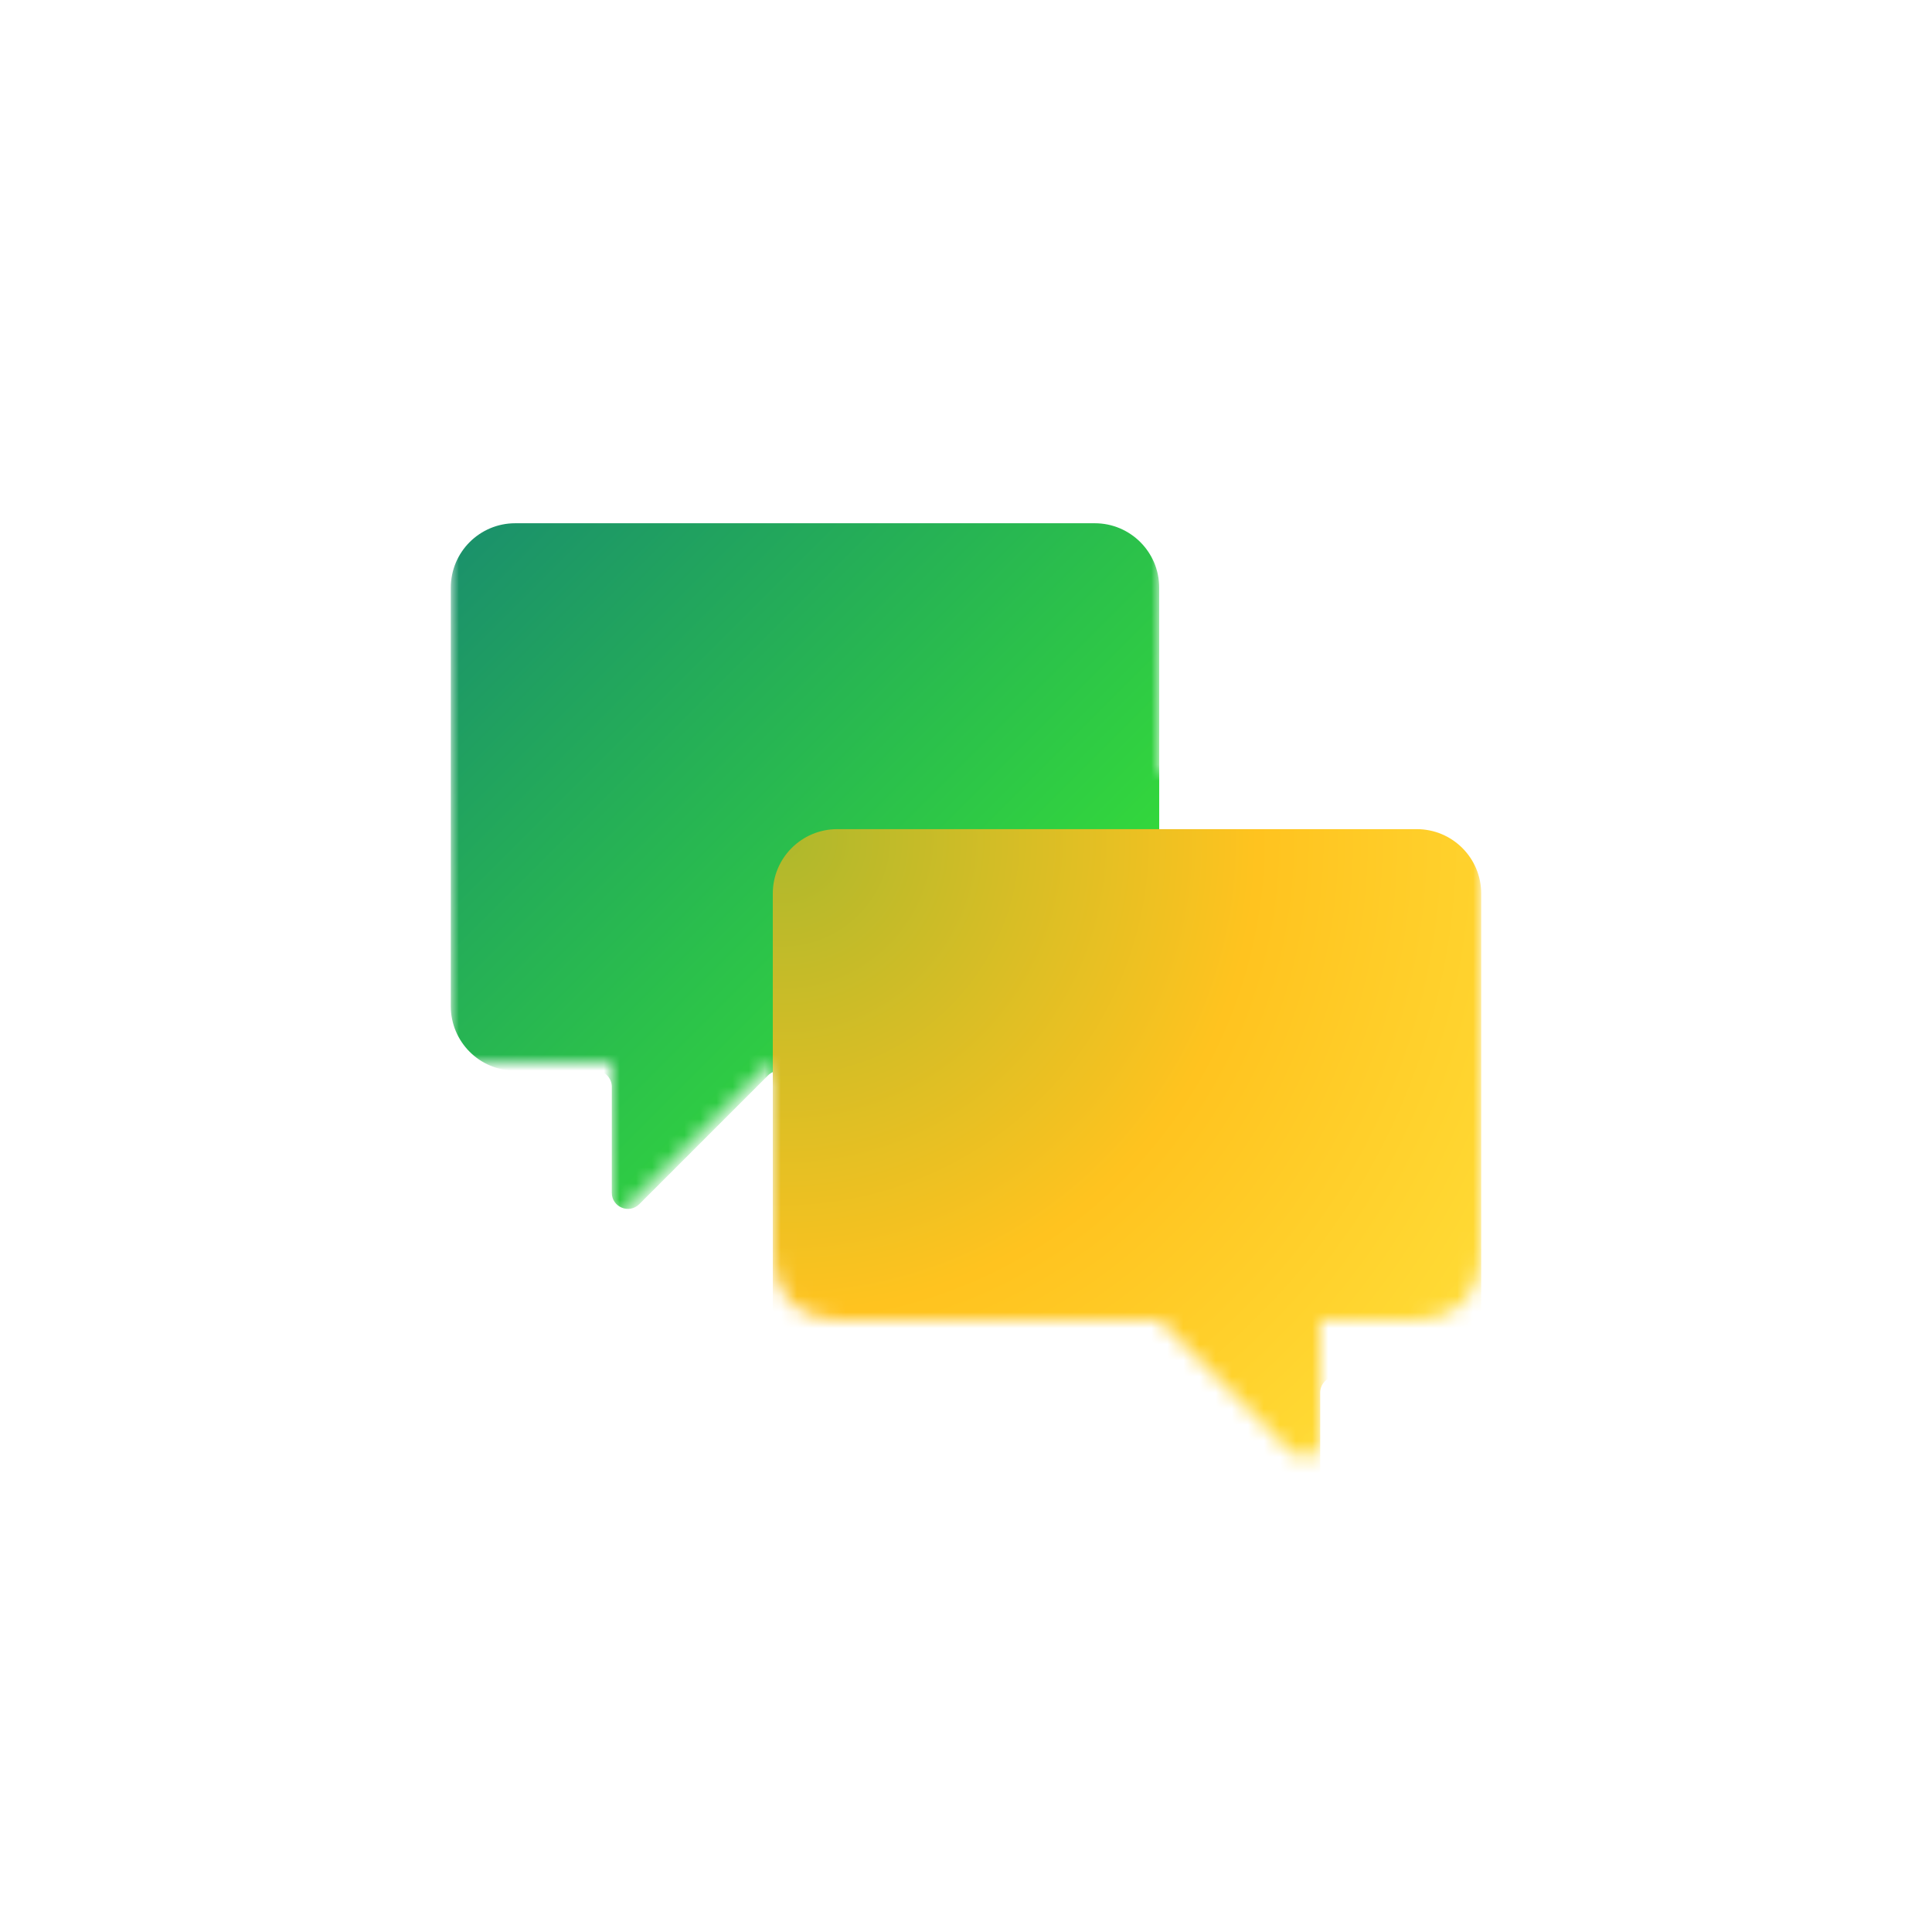 <svg width="120" height="120" viewBox="0 0 120 120" fill="none" xmlns="http://www.w3.org/2000/svg">
<mask id="mask0" mask-type="alpha" maskUnits="userSpaceOnUse" x="28" y="32" width="64" height="59">
<path d="M38 76L48 66V77.5C48 80.5 49.5 82 52.5 82H72L80 90C81 91 82 90.5 82 89.5V82H87.5C90.5 82 92 80.5 92 77.5V52.5C92 49.5 90.5 48 87.5 48H72V32H28V66H38V76Z" fill="black"/>
</mask>
<g mask="url(#mask0)">
<g filter="url(#filter0_i)">
<path fill-rule="evenodd" clip-rule="evenodd" d="M32 32C29.791 32 28 33.791 28 36V62C28 64.209 29.791 66 32 66H37C37.552 66 38 66.448 38 67V73.586C38 74.477 39.077 74.923 39.707 74.293L47.707 66.293C47.895 66.105 48.149 66 48.414 66H68C70.209 66 72 64.209 72 62V36C72 33.791 70.209 32 68 32H32Z" fill="url(#paint0_linear)"/>
</g>
<g filter="url(#filter1_ddi)">
<path fill-rule="evenodd" clip-rule="evenodd" d="M52 48C49.791 48 48 49.791 48 52V78C48 80.209 49.791 82 52 82H71.586C71.851 82 72.105 82.105 72.293 82.293L80.293 90.293C80.923 90.923 82 90.477 82 89.586V83C82 82.448 82.448 82 83 82H88C90.209 82 92 80.209 92 78V52C92 49.791 90.209 48 88 48H52Z" fill="url(#paint1_radial)"/>
</g>
</g>
<defs>
<filter id="filter0_i" x="28" y="32" width="44" height="43.088" filterUnits="userSpaceOnUse" color-interpolation-filters="sRGB">
<feFlood flood-opacity="0" result="BackgroundImageFix"/>
<feBlend mode="normal" in="SourceGraphic" in2="BackgroundImageFix" result="shape"/>
<feColorMatrix in="SourceAlpha" type="matrix" values="0 0 0 0 0 0 0 0 0 0 0 0 0 0 0 0 0 0 127 0" result="hardAlpha"/>
<feOffset dy="0.5"/>
<feGaussianBlur stdDeviation="0.25"/>
<feComposite in2="hardAlpha" operator="arithmetic" k2="-1" k3="1"/>
<feColorMatrix type="matrix" values="0 0 0 0 1 0 0 0 0 1 0 0 0 0 1 0 0 0 0.56 0"/>
<feBlend mode="normal" in2="shape" result="effect1_innerShadow"/>
</filter>
<filter id="filter1_ddi" x="44" y="46" width="52" height="50.588" filterUnits="userSpaceOnUse" color-interpolation-filters="sRGB">
<feFlood flood-opacity="0" result="BackgroundImageFix"/>
<feColorMatrix in="SourceAlpha" type="matrix" values="0 0 0 0 0 0 0 0 0 0 0 0 0 0 0 0 0 0 127 0"/>
<feOffset dy="1"/>
<feGaussianBlur stdDeviation="1"/>
<feColorMatrix type="matrix" values="0 0 0 0 0 0 0 0 0 0 0 0 0 0 0 0 0 0 0.4 0"/>
<feBlend mode="normal" in2="BackgroundImageFix" result="effect1_dropShadow"/>
<feColorMatrix in="SourceAlpha" type="matrix" values="0 0 0 0 0 0 0 0 0 0 0 0 0 0 0 0 0 0 127 0"/>
<feOffset dy="2"/>
<feGaussianBlur stdDeviation="2"/>
<feColorMatrix type="matrix" values="0 0 0 0 0 0 0 0 0 0 0 0 0 0 0 0 0 0 0.24 0"/>
<feBlend mode="normal" in2="effect1_dropShadow" result="effect2_dropShadow"/>
<feBlend mode="normal" in="SourceGraphic" in2="effect2_dropShadow" result="shape"/>
<feColorMatrix in="SourceAlpha" type="matrix" values="0 0 0 0 0 0 0 0 0 0 0 0 0 0 0 0 0 0 127 0" result="hardAlpha"/>
<feOffset dy="0.5"/>
<feGaussianBlur stdDeviation="0.25"/>
<feComposite in2="hardAlpha" operator="arithmetic" k2="-1" k3="1"/>
<feColorMatrix type="matrix" values="0 0 0 0 1 0 0 0 0 1 0 0 0 0 1 0 0 0 0.56 0"/>
<feBlend mode="normal" in2="shape" result="effect3_innerShadow"/>
</filter>
<linearGradient id="paint0_linear" x1="66" y1="70" x2="28" y2="32" gradientUnits="userSpaceOnUse">
<stop stop-color="#38E632"/>
<stop offset="1" stop-color="#1A8F6C"/>
</linearGradient>
<radialGradient id="paint1_radial" cx="0" cy="0" r="1" gradientUnits="userSpaceOnUse" gradientTransform="translate(48.5 48.5) rotate(45) scale(54.447)">
<stop stop-color="#AEB82C"/>
<stop offset="0.544" stop-color="#FFC31F"/>
<stop offset="1" stop-color="#FFDE38"/>
</radialGradient>
</defs>
</svg>
